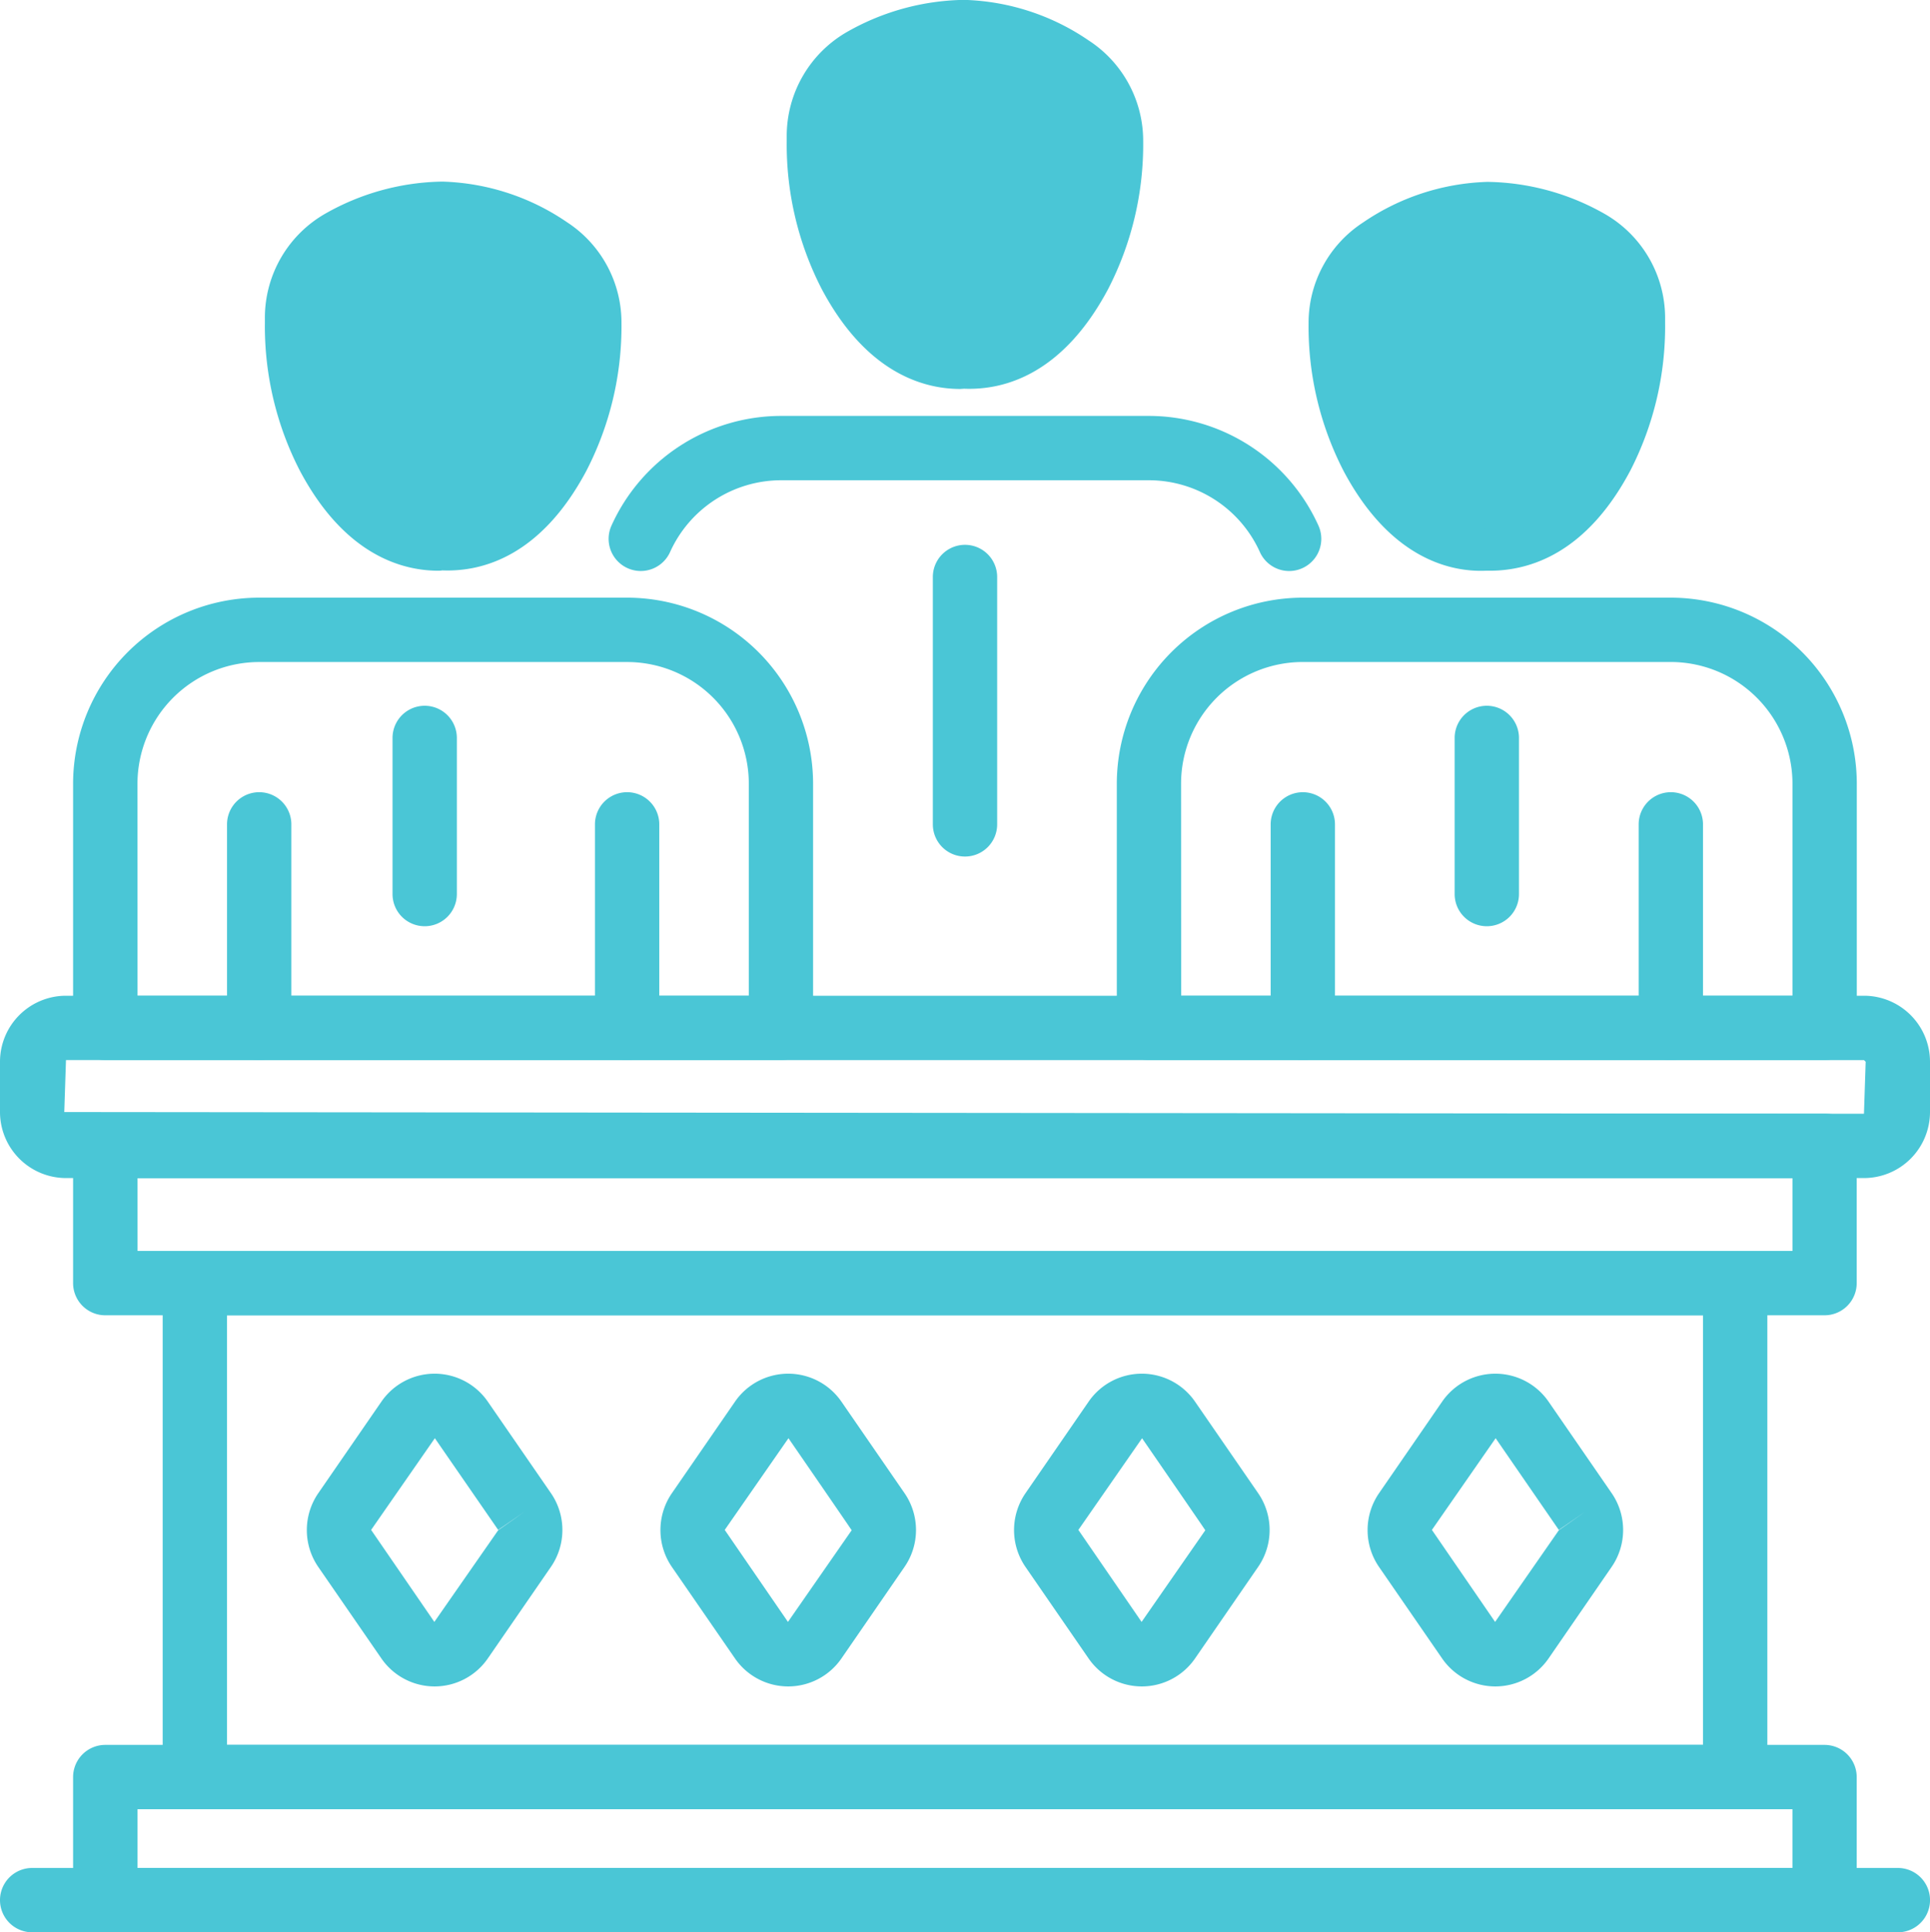 <?xml version="1.0" encoding="UTF-8"?> <svg xmlns="http://www.w3.org/2000/svg" width="76.57" height="76.644" viewBox="0 0 76.57 76.644"><g id="step-icon-4" transform="translate(-1262.427 -7081)"><g id="Group_92878" data-name="Group 92878" transform="translate(1262.427 7081)"><path id="Path_268686" data-name="Path 268686" d="M170.437,191.613a1.277,1.277,0,0,1-1.276-1.276v-8.072a1.276,1.276,0,1,1,2.552,0v8.072A1.277,1.277,0,0,1,170.437,191.613Z" transform="translate(-160.154 -149.567)" fill="#4ac6d6"></path><path id="Path_268687" data-name="Path 268687" d="M180.8,191.613a1.277,1.277,0,0,1-1.276-1.276v-8.072a1.276,1.276,0,1,1,2.552,0v8.072A1.276,1.276,0,0,1,180.8,191.613Z" transform="translate(-155.92 -149.567)" fill="#4ac6d6"></path><path id="Path_268688" data-name="Path 268688" d="M177.113,179.227c-1.552,0-3.779-.717-5.506-3.982a12.507,12.507,0,0,1-1.38-5.835v-.2a4.757,4.757,0,0,1,2.445-4.173,9.654,9.654,0,0,1,4.6-1.244,9.21,9.21,0,0,1,4.937,1.608,4.75,4.75,0,0,1,2.165,4,12.494,12.494,0,0,1-1.4,5.878c-1.782,3.335-4.078,4-5.707,3.935Q177.191,179.227,177.113,179.227Zm.161-12.878a7.1,7.1,0,0,0-3.369.925,2.206,2.206,0,0,0-1.125,1.939v.2a9.962,9.962,0,0,0,1.083,4.642c.921,1.739,2.038,2.623,3.321,2.623h.166c1.342,0,2.455-.87,3.372-2.589a9.948,9.948,0,0,0,1.1-4.676,2.2,2.2,0,0,0-1-1.862A6.827,6.827,0,0,0,177.274,166.349Z" transform="translate(-159.718 -156.59)" fill="#4ac6d6"></path><path id="Path_268689" data-name="Path 268689" d="M191.812,174.108c-1.554,0-3.779-.716-5.507-3.982a12.523,12.523,0,0,1-1.379-5.835v-.2a4.759,4.759,0,0,1,2.442-4.172,9.65,9.65,0,0,1,4.6-1.244,9.2,9.2,0,0,1,4.937,1.609,4.748,4.748,0,0,1,2.163,4,12.5,12.5,0,0,1-1.4,5.879c-1.782,3.335-4.075,4-5.707,3.935Zm.161-12.878a7.1,7.1,0,0,0-3.369.925,2.211,2.211,0,0,0-1.127,1.939v.2a9.942,9.942,0,0,0,1.085,4.642c.921,1.741,2.037,2.623,3.321,2.623h.165c1.344,0,2.454-.87,3.372-2.587a9.951,9.951,0,0,0,1.1-4.678,2.205,2.205,0,0,0-1-1.861A6.815,6.815,0,0,0,191.973,161.231Z" transform="translate(-153.714 -158.68)" fill="#4ac6d6"></path><path id="Path_268690" data-name="Path 268690" d="M206.912,176.545a1.275,1.275,0,0,1-1.165-.752,4.832,4.832,0,0,0-4.4-2.848h-14.6a4.839,4.839,0,0,0-4.4,2.848,1.275,1.275,0,1,1-2.325-1.048,7.392,7.392,0,0,1,6.724-4.352h14.6a7.391,7.391,0,0,1,6.725,4.352,1.276,1.276,0,0,1-1.162,1.8Z" transform="translate(-155.763 -153.896)" fill="#4ac6d6"></path><path id="Path_268691" data-name="Path 268691" d="M210.2,191.613a1.277,1.277,0,0,1-1.276-1.276v-8.072a1.276,1.276,0,0,1,2.552,0v8.072A1.277,1.277,0,0,1,210.2,191.613Z" transform="translate(-143.912 -149.567)" fill="#4ac6d6"></path><path id="Path_268692" data-name="Path 268692" d="M199.834,191.613a1.276,1.276,0,0,1-1.276-1.276v-8.072a1.275,1.275,0,1,1,2.551,0v8.072A1.276,1.276,0,0,1,199.834,191.613Z" transform="translate(-148.146 -149.567)" fill="#4ac6d6"></path><path id="Path_268693" data-name="Path 268693" d="M206.82,179.227c-.054,0-.107,0-.159,0-1.542.065-3.852-.6-5.634-3.935a12.5,12.5,0,0,1-1.4-5.878,4.748,4.748,0,0,1,2.163-4,9.209,9.209,0,0,1,4.938-1.61,9.654,9.654,0,0,1,4.6,1.244,4.759,4.759,0,0,1,2.444,4.173v.2a12.507,12.507,0,0,1-1.38,5.835C210.665,178.51,208.438,179.227,206.82,179.227Zm-.159-2.554c1.42.015,2.535-.844,3.475-2.621a9.946,9.946,0,0,0,1.085-4.642v-.2a2.206,2.206,0,0,0-1.125-1.939,7.1,7.1,0,0,0-3.369-.925,6.818,6.818,0,0,0-3.549,1.2,2.2,2.2,0,0,0-1,1.862,9.944,9.944,0,0,0,1.1,4.676C204.214,175.839,205.365,176.668,206.661,176.673Z" transform="translate(-147.711 -156.59)" fill="#4ac6d6"></path><path id="Path_268694" data-name="Path 268694" d="M222.306,193.851H195.5a1.276,1.276,0,0,1-1.276-1.276v-9.689a7.385,7.385,0,0,1,7.379-7.375h14.6a7.387,7.387,0,0,1,7.379,7.379v9.685A1.276,1.276,0,0,1,222.306,193.851ZM196.777,191.3H221.03V182.89a4.832,4.832,0,0,0-4.827-4.827H201.6a4.83,4.83,0,0,0-4.827,4.823Z" transform="translate(-149.916 -151.805)" fill="#4ac6d6"></path><path id="Path_268695" data-name="Path 268695" d="M192.909,193.851H166.1a1.277,1.277,0,0,1-1.276-1.276V182.89a7.387,7.387,0,0,1,7.379-7.379h14.6a7.385,7.385,0,0,1,7.379,7.375v9.689A1.276,1.276,0,0,1,192.909,193.851ZM167.38,191.3h24.252v-8.413a4.83,4.83,0,0,0-4.827-4.823h-14.6a4.832,4.832,0,0,0-4.827,4.827Z" transform="translate(-161.924 -151.805)" fill="#4ac6d6"></path><path id="Path_268696" data-name="Path 268696" d="M236.718,193.953H165.384a2.623,2.623,0,0,1-2.618-2.62v-1.994a2.621,2.621,0,0,1,2.618-2.618h71.334a2.621,2.621,0,0,1,2.618,2.618v1.994A2.623,2.623,0,0,1,236.718,193.953Zm-71.334-4.68-.068,2.061,71.4.068.068-2.062-.068-.066Z" transform="translate(-162.766 -147.226)" fill="#4ac6d6"></path><path id="Path_268697" data-name="Path 268697" d="M234.314,198.039H166.1a1.277,1.277,0,0,1-1.276-1.276v-5.444a1.276,1.276,0,0,1,1.276-1.276h68.21a1.275,1.275,0,0,1,1.276,1.276v5.444A1.276,1.276,0,0,1,234.314,198.039Zm-66.933-2.552h65.657V192.6H167.38Z" transform="translate(-161.924 -145.869)" fill="#4ac6d6"></path><path id="Path_268698" data-name="Path 268698" d="M229.735,216.052H168.624a1.275,1.275,0,0,1-1.276-1.276V195.184a1.275,1.275,0,0,1,1.276-1.276h61.111a1.276,1.276,0,0,1,1.276,1.276v19.592A1.276,1.276,0,0,1,229.735,216.052ZM169.9,213.5h58.559V196.46H169.9Z" transform="translate(-160.894 -144.29)" fill="#4ac6d6"></path><path id="Path_268699" data-name="Path 268699" d="M234.314,215.252H166.1a1.277,1.277,0,0,1-1.276-1.276v-4.882a1.277,1.277,0,0,1,1.276-1.276h68.21a1.276,1.276,0,0,1,1.276,1.276v4.882A1.276,1.276,0,0,1,234.314,215.252ZM167.38,212.7h65.657v-2.33H167.38Z" transform="translate(-161.924 -138.608)" fill="#4ac6d6"></path><path id="Path_268700" data-name="Path 268700" d="M176.478,209.769a2.565,2.565,0,0,1-2.111-1.11l-2.508-3.635a2.582,2.582,0,0,1,0-2.913l2.508-3.637a2.564,2.564,0,0,1,4.223,0l2.508,3.635a2.579,2.579,0,0,1,0,2.911l-2.508,3.638A2.567,2.567,0,0,1,176.478,209.769Zm.01-9.845-2.528,3.637,2.508,3.649L179,203.575l1.051-.739L179,203.56Z" transform="translate(-159.236 -142.878)" fill="#4ac6d6"></path><path id="Path_268701" data-name="Path 268701" d="M186.438,209.769a2.565,2.565,0,0,1-2.111-1.11l-2.508-3.635a2.582,2.582,0,0,1,0-2.913l2.508-3.637a2.564,2.564,0,0,1,4.223,0l2.507,3.635a2.577,2.577,0,0,1,0,2.913l-2.507,3.637A2.567,2.567,0,0,1,186.438,209.769Zm.01-9.845-2.528,3.637,2.508,3.649,2.527-3.635C188.955,203.56,186.448,199.924,186.448,199.924Z" transform="translate(-155.167 -142.878)" fill="#4ac6d6"></path><path id="Path_268702" data-name="Path 268702" d="M196.4,209.769a2.567,2.567,0,0,1-2.113-1.11l-2.507-3.635a2.582,2.582,0,0,1,0-2.913l2.508-3.637a2.564,2.564,0,0,1,4.223,0l2.507,3.635a2.577,2.577,0,0,1,0,2.913l-2.507,3.637A2.567,2.567,0,0,1,196.4,209.769Zm.01-9.845-2.528,3.637,2.508,3.649,2.527-3.635C198.915,203.56,196.408,199.924,196.408,199.924Z" transform="translate(-151.099 -142.878)" fill="#4ac6d6"></path><path id="Path_268703" data-name="Path 268703" d="M206.358,209.769a2.567,2.567,0,0,1-2.113-1.11l-2.507-3.635a2.582,2.582,0,0,1,0-2.913l2.507-3.637a2.565,2.565,0,0,1,4.224,0l2.507,3.635a2.579,2.579,0,0,1,0,2.911l-2.507,3.638A2.567,2.567,0,0,1,206.358,209.769Zm.01-9.845-2.528,3.637,2.507,3.649,2.528-3.635,1.051-.739-1.051.725Z" transform="translate(-147.031 -142.878)" fill="#4ac6d6"></path><path id="Path_268704" data-name="Path 268704" d="M238.062,213.836H164.042a1.276,1.276,0,1,1,0-2.552h74.019a1.276,1.276,0,0,1,0,2.552Z" transform="translate(-162.766 -137.193)" fill="#4ac6d6"></path><path id="Path_268705" data-name="Path 268705" d="M190.318,186.388a1.276,1.276,0,0,1-1.276-1.276V175.3a1.276,1.276,0,0,1,2.552,0v9.817A1.276,1.276,0,0,1,190.318,186.388Z" transform="translate(-152.033 -152.414)" fill="#4ac6d6"></path><path id="Path_268706" data-name="Path 268706" d="M205.016,187.3a1.276,1.276,0,0,1-1.276-1.276v-6.192a1.276,1.276,0,0,1,2.552,0v6.192A1.275,1.275,0,0,1,205.016,187.3Z" transform="translate(-146.029 -150.562)" fill="#4ac6d6"></path><path id="Path_268707" data-name="Path 268707" d="M175.1,187.3a1.275,1.275,0,0,1-1.276-1.276v-6.192a1.276,1.276,0,1,1,2.552,0v6.192A1.276,1.276,0,0,1,175.1,187.3Z" transform="translate(-158.251 -150.562)" fill="#4ac6d6"></path></g><circle id="Ellipse_5867" data-name="Ellipse 5867" cx="6" cy="6" r="6" transform="translate(1274 7090)" fill="#4ac6d6"></circle><circle id="Ellipse_5868" data-name="Ellipse 5868" cx="6" cy="6" r="6" transform="translate(1295 7082)" fill="#4ac6d6"></circle><circle id="Ellipse_5869" data-name="Ellipse 5869" cx="6" cy="6" r="6" transform="translate(1316 7090)" fill="#4ac6d6"></circle></g></svg> 